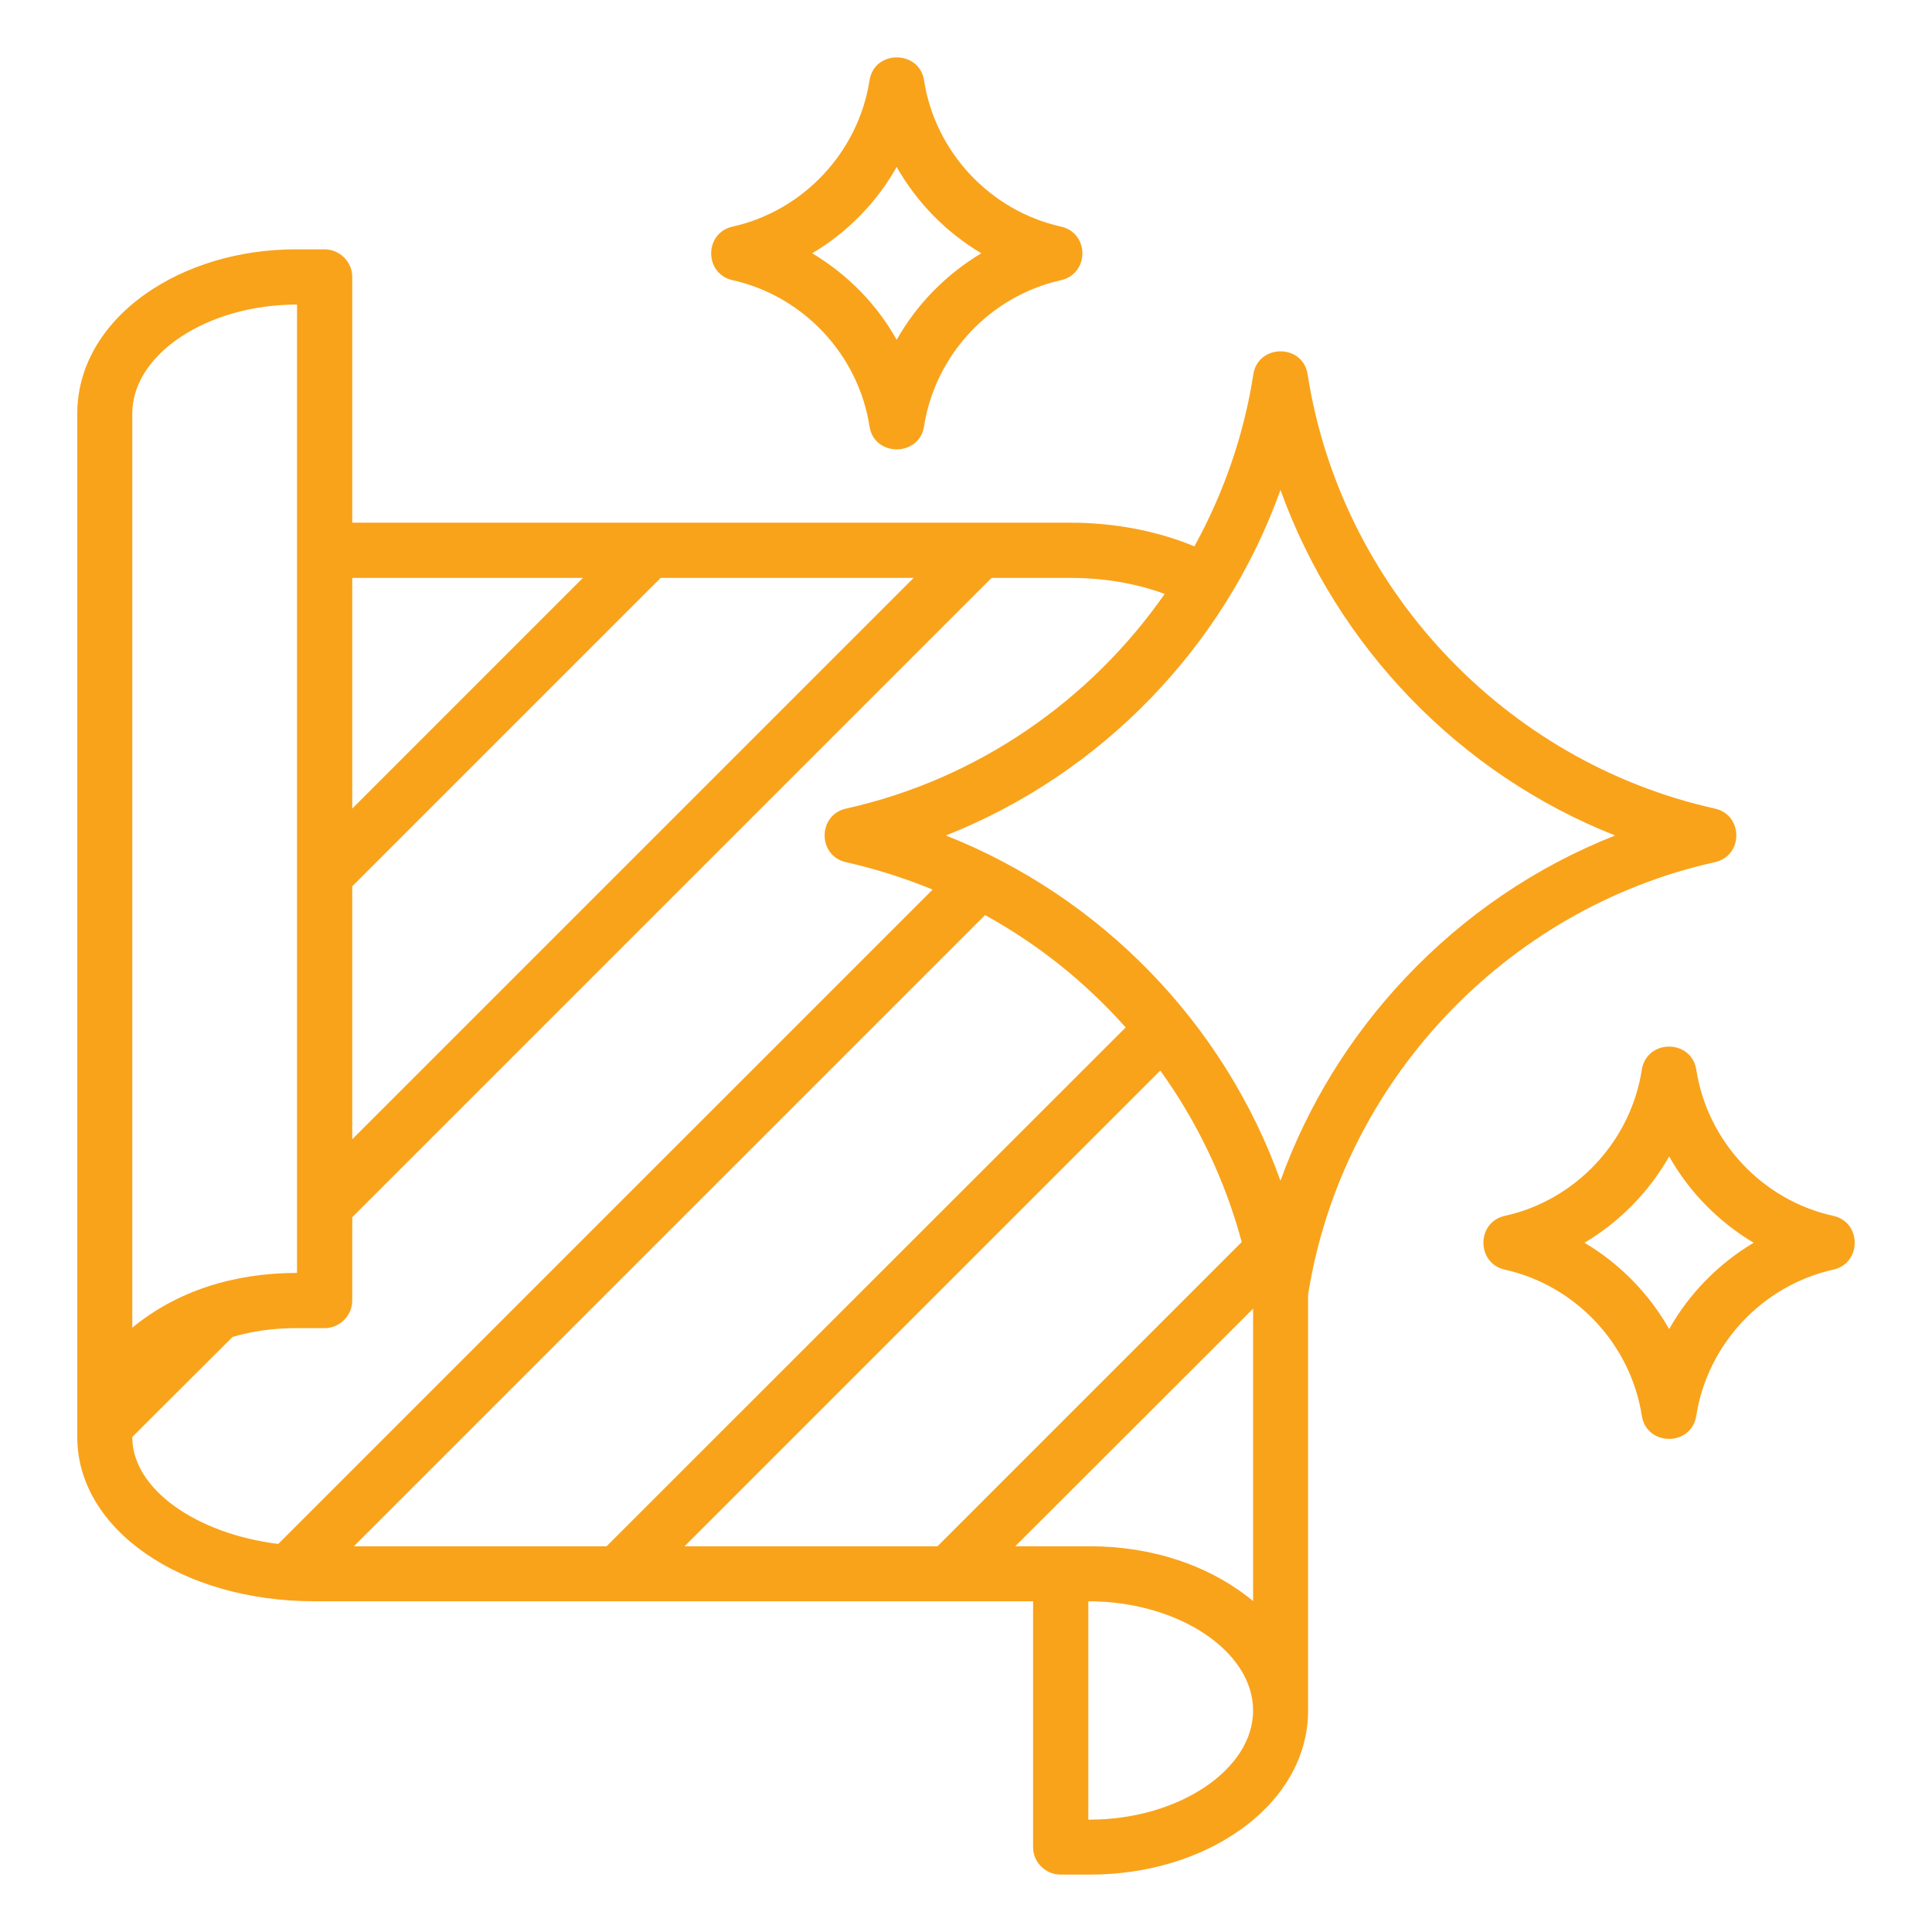 <svg xmlns="http://www.w3.org/2000/svg" width="70" height="70" viewBox="0 0 70 70" fill="none"><path fill-rule="evenodd" clip-rule="evenodd" d="M32.488 6.049C33.219 7.335 34.279 8.42 35.556 9.176C34.279 9.941 33.219 11.018 32.488 12.312C31.765 11.018 30.705 9.941 29.427 9.176C30.705 8.42 31.765 7.335 32.488 6.049ZM26.544 10.152C29.108 10.723 31.101 12.851 31.504 15.449C31.678 16.563 33.307 16.555 33.48 15.449C33.883 12.851 35.876 10.723 38.44 10.152C39.472 9.922 39.48 8.441 38.44 8.21C35.876 7.638 33.883 5.511 33.48 2.913C33.308 1.804 31.677 1.797 31.504 2.913C31.101 5.511 29.108 7.638 26.544 8.21C25.504 8.441 25.512 9.923 26.544 10.152ZM60.477 48.155C59.746 46.868 58.686 45.784 57.408 45.027C58.687 44.27 59.746 43.186 60.477 41.899C61.2 43.186 62.268 44.27 63.538 45.027C62.268 45.784 61.2 46.868 60.477 48.155ZM66.421 44.052C63.857 43.488 61.864 41.361 61.461 38.763C61.286 37.636 59.659 37.643 59.485 38.763C59.081 41.361 57.089 43.488 54.524 44.052C53.49 44.28 53.486 45.771 54.524 46.002C57.089 46.574 59.081 48.701 59.485 51.291C59.659 52.411 61.285 52.418 61.461 51.291C61.864 48.701 63.857 46.574 66.421 46.002C67.463 45.773 67.457 44.278 66.421 44.052ZM50.901 35.451C53.053 33.164 55.643 31.407 58.518 30.271C52.894 28.051 48.443 23.439 46.394 17.752C44.361 23.445 39.89 28.053 34.27 30.271C39.894 32.492 44.36 37.086 46.394 42.782C47.369 40.075 48.891 37.586 50.901 35.451ZM39.483 65.929H39.432V58.017C42.688 58.017 45.402 59.822 45.402 61.977C45.402 64.121 42.686 65.929 39.483 65.929ZM21.978 56.024H12.822L35.691 33.155C37.616 34.215 39.332 35.593 40.786 37.225L21.978 56.024ZM45.402 47.415L36.784 56.024H39.483C41.736 56.024 43.827 56.711 45.402 58.009V47.415ZM33.968 56.024H24.803L42.039 38.788C43.376 40.647 44.385 42.749 44.99 45.002L33.968 56.024ZM4.793 52.073V52.064L8.425 48.441C9.131 48.23 9.905 48.121 10.712 48.121H11.763C12.309 48.121 12.763 47.667 12.763 47.121V44.102L35.927 20.939H38.802C40.005 20.939 41.181 21.141 42.199 21.519C39.5 25.387 35.414 28.237 30.655 29.296C29.623 29.526 29.615 31.006 30.655 31.239C31.739 31.483 32.782 31.819 33.791 32.231L10.081 55.94C7.105 55.57 4.793 53.948 4.793 52.073ZM4.793 14.986V48.104C6.403 46.778 8.472 46.12 10.762 46.12V11.035C7.507 11.035 4.793 12.83 4.793 14.986ZM21.12 20.939H12.763V29.296L21.12 20.939ZM12.763 32.113V41.277L33.102 20.939H23.937L12.763 32.113ZM62.133 31.238C63.172 31.008 63.167 29.526 62.133 29.296C54.508 27.598 48.58 21.284 47.378 13.565C47.204 12.445 45.583 12.457 45.41 13.565C45.066 15.785 44.326 17.887 43.275 19.795C41.938 19.24 40.383 18.938 38.802 18.938H12.763V10.034C12.763 9.488 12.309 9.034 11.763 9.034H10.712C8.66 9.034 6.718 9.622 5.238 10.673C3.666 11.8 2.8 13.33 2.8 14.986V52.073C2.8 55.411 6.575 58.017 11.393 58.017H37.431V66.929C37.431 67.476 37.885 67.921 38.432 67.921H39.483C41.534 67.921 43.477 67.341 44.948 66.29C46.529 65.164 47.395 63.625 47.395 61.977V46.902C48.614 39.217 54.533 32.928 62.133 31.238Z" fill="#F9A31B"></path></svg>